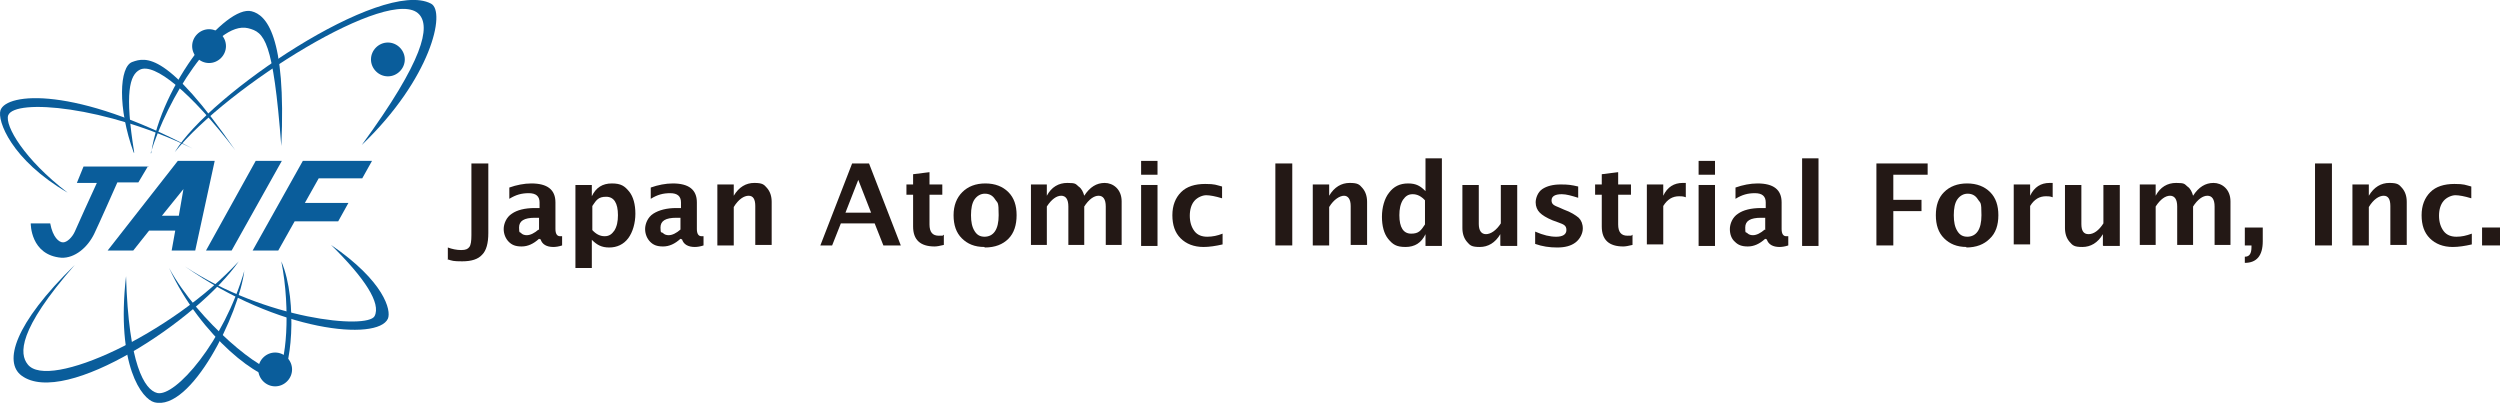 <?xml version="1.0" encoding="UTF-8"?>
<svg id="_レイヤー_1" data-name="レイヤー_1" xmlns="http://www.w3.org/2000/svg" version="1.1" viewBox="0 0 487.9 78.6">
  <!-- Generator: Adobe Illustrator 29.6.1, SVG Export Plug-In . SVG Version: 2.1.1 Build 9)  -->
  <defs>
    <style>
      .st0 {
        fill: #231815;
      }

      .st1 {
        fill: #0a5d9b;
      }
    </style>
  </defs>
  <path class="st1" d="M57,72.1c0,1.8-1.5,3.3-3.3,3.3s-3.3-1.5-3.3-3.3,1.5-3.3,3.3-3.3,3.3,1.5,3.3,3.3"/>
  <polygon class="st1" points="40.2 48.9 45.2 48.9 55 31.4 49.9 31.4 40.2 48.9"/>
  <path class="st1" d="M13.2,37.6C2.2,31.2-.6,23.5.1,21.5c1.2-3.4,14.5-4.7,37.5,7.5C20.7,20.7,2.9,19.2,1.6,22.5c-.7,2,3.1,8.6,11.6,15.1"/>
  <path class="st1" d="M26.1,29.8c-3.2-8.8-2.8-16.8-.3-17.7,2.7-1,6.9-1.9,20.1,17.2-8.7-11.4-15.8-17.1-18.6-15.7-2,1-3,4.5-1.1,16.2"/>
  <path class="st1" d="M29.5,29.9c2-13.6,14.6-29,19.6-27.7,2.8.7,6.8,4.6,5.8,26.3-1.6-20.8-3.3-22.2-6.5-23-6.3-1.5-15.8,13.8-19,24.4"/>
  <path class="st1" d="M54.9,51c3.4,7.9,1.8,22.2-.3,22.8-3.4,1-15.4-8-21.6-21.5,5.7,10.5,18.6,20.9,21.1,20,1.7-.7,2.7-11.8.8-21.3"/>
  <path class="st1" d="M47.7,52.7c-1,8.6-10.4,27.7-17.6,25.8-2.3-.6-7.5-7-5.5-24.6.5,17.2,3.6,22.2,6.1,22.8,3.5.8,13-10,17-23.9"/>
  <path class="st1" d="M46.6,51c-7.9,11.4-33.9,28.6-42.4,22.3-3.5-2.6-1.5-10,10.4-21.6-11.2,12.8-10.8,17.4-9.2,19.4,4,5.2,28.1-5.9,41.2-20.1"/>
  <path class="st1" d="M44.1,9c0,1.8-1.5,3.3-3.3,3.3s-3.3-1.5-3.3-3.3,1.5-3.3,3.3-3.3,3.3,1.5,3.3,3.3"/>
  <path class="st1" d="M33.6,48.9h4.5l3.8-17.5h-7.2l-13.7,17.5h5l3.1-3.9h5.1l-.7,3.9ZM31.6,42.1l4.2-5.2-.9,5.2h-3.2Z"/>
  <path class="st1" d="M79,11.6c0,1.8-1.5,3.3-3.3,3.3s-3.3-1.5-3.3-3.3,1.5-3.3,3.3-3.3,3.3,1.5,3.3,3.3"/>
  <polygon class="st1" points="70.7 34.8 72.6 31.4 59.1 31.4 49.3 48.9 54.3 48.9 57.5 43.2 66 43.2 68 39.6 59.5 39.6 62.2 34.8 70.7 34.8"/>
  <path class="st1" d="M34.1,29.7C40.8,18.4,74.5-4.3,84.1.7c3,1.5,0,14.7-13.5,27.6,12.2-16.7,13.4-23.1,11.2-25.5-5.4-5.9-37.5,14.1-47.7,26.9"/>
  <path class="st1" d="M64.6,47.8c10.4,7.1,11.8,12.8,11.1,14.4-2,4.4-21.4,2.6-39.6-10.2,15.7,10.4,35.6,12.3,37,9.7,1.3-2.5-1.9-7.4-8.4-13.8"/>
  <path class="st0" d="M87.4,50.7v-2.4c.8.3,1.7.5,2.6.5s1.3-.2,1.6-.6c.3-.4.4-1.2.4-2.3v-14h3.3v13.6c0,2-.4,3.4-1.2,4.2-.8.9-2.1,1.3-3.9,1.3s-1.9-.1-2.9-.4"/>
  <path class="st0" d="M105.2,46.6c-1.1,1-2.2,1.5-3.4,1.5s-1.9-.3-2.5-.9c-.6-.6-1-1.5-1-2.5s.5-2.3,1.6-3c1-.7,2.5-1.1,4.5-1.1h.9v-1.1c0-1.2-.7-1.8-2.1-1.8s-2.5.3-3.8,1.1v-2.2c1.4-.5,2.9-.8,4.3-.8,3.1,0,4.7,1.2,4.7,3.7v5.2c0,.9.3,1.4.9,1.4s.2,0,.4,0v1.8c-.6.2-1.2.3-1.7.3-1.3,0-2.2-.5-2.5-1.5h-.1ZM105.2,44.9v-2.4h-.8c-2.1,0-3.1.6-3.1,1.9s.2.8.4,1.1c.3.3.7.4,1.1.4.7,0,1.5-.4,2.3-1.1"/>
  <path class="st0" d="M112.3,52.2v-16.1h3.2v2.2c.8-1.7,2.1-2.5,3.9-2.5s2.5.5,3.4,1.6c.8,1,1.2,2.5,1.2,4.3s-.5,3.6-1.4,4.8c-.9,1.2-2.2,1.8-3.7,1.8s-2.4-.5-3.4-1.5v5.5h-3.2ZM115.5,44.8c.8.9,1.6,1.3,2.5,1.3s1.4-.4,1.9-1.1c.5-.8.7-1.8.7-3,0-2.4-.8-3.6-2.3-3.6s-1.9.6-2.7,1.8v4.7Z"/>
  <path class="st0" d="M132.8,46.6c-1.1,1-2.2,1.5-3.4,1.5s-1.9-.3-2.5-.9c-.6-.6-1-1.5-1-2.5s.5-2.3,1.6-3c1.1-.7,2.6-1.1,4.5-1.1h.9v-1.1c0-1.2-.7-1.8-2.1-1.8s-2.5.3-3.8,1.1v-2.2c1.4-.5,2.9-.8,4.3-.8,3.1,0,4.7,1.2,4.7,3.7v5.2c0,.9.3,1.4.9,1.4s.2,0,.4,0v1.8c-.6.2-1.2.3-1.7.3-1.3,0-2.2-.5-2.5-1.5h-.1ZM132.8,44.9v-2.4h-.8c-2.1,0-3.1.6-3.1,1.9s.2.8.5,1.1c.3.3.7.4,1.1.4.7,0,1.5-.4,2.3-1.1"/>
  <path class="st0" d="M140,47.9v-11.9h3.2v2.2c1-1.7,2.4-2.5,4-2.5s1.9.3,2.5,1c.6.7.9,1.6.9,2.7v8.4h-3.2v-7.6c0-1.3-.4-2-1.3-2s-2,.7-2.9,2.2v7.5h-3.2Z"/>
  <path class="st0" d="M160.1,47.9l6.2-16h3.3l6.2,16h-3.4l-1.7-4.3h-6.6l-1.7,4.3h-2.4ZM165,41.5h5l-2.5-6.4-2.5,6.4Z"/>
  <path class="st0" d="M184.2,47.8c-.8.2-1.4.3-1.8.3-2.8,0-4.2-1.3-4.2-3.9v-6.2h-1.3v-2h1.3v-2l3.2-.4v2.4h2.5v2h-2.5v5.8c0,1.5.6,2.2,1.8,2.2s.6,0,1-.2v1.9Z"/>
  <path class="st0" d="M192.1,48.2c-1.9,0-3.3-.6-4.4-1.7-1.1-1.1-1.6-2.6-1.6-4.5s.6-3.4,1.7-4.5c1.1-1.1,2.6-1.7,4.5-1.7s3.4.6,4.5,1.7c1.1,1.1,1.6,2.6,1.6,4.5s-.5,3.5-1.6,4.6c-1.1,1.1-2.6,1.7-4.6,1.7M192.1,46.2c1.8,0,2.8-1.4,2.8-4.2s-.2-2.3-.7-3.1c-.5-.8-1.2-1.1-2-1.1s-1.5.4-2,1.1c-.5.7-.7,1.8-.7,3.1s.2,2.3.7,3.1c.5.8,1.1,1.1,2,1.1"/>
  <path class="st0" d="M201.2,47.9v-11.9h3.1v2.2c.9-1.7,2.3-2.5,4-2.5s1.6.2,2.2.7c.6.4.9,1.1,1.1,1.8,1.1-1.7,2.4-2.5,4-2.5s3.3,1.2,3.3,3.6v8.5h-3.1v-7.5c0-1.4-.5-2.1-1.4-2.1s-1.9.7-2.8,2.1v7.5h-3.1v-7.5c0-1.4-.5-2.1-1.4-2.1s-1.9.7-2.8,2.1v7.5h-3.1Z"/>
  <path class="st0" d="M222.7,31.4h3.2v2.7h-3.2v-2.7ZM222.7,36.1h3.2v11.9h-3.2v-11.9Z"/>
  <path class="st0" d="M238.6,47.7c-1.3.3-2.6.5-3.7.5-1.9,0-3.4-.6-4.5-1.7-1.1-1.1-1.6-2.6-1.6-4.5s.6-3.4,1.7-4.5c1.1-1.1,2.7-1.6,4.7-1.6s2.1.2,3.3.5v2.3c-1.3-.4-2.4-.6-3.1-.6s-1.7.4-2.3,1.1c-.6.7-.9,1.7-.9,2.9s.3,2.2.9,3c.6.8,1.5,1.1,2.5,1.1s2-.2,3-.6v2.2Z"/>
  <rect class="st0" x="248.9" y="31.9" width="3.3" height="16"/>
  <path class="st0" d="M256.2,47.9v-11.9h3.2v2.2c1-1.7,2.4-2.5,4-2.5s1.9.3,2.5,1c.6.7.9,1.6.9,2.7v8.4h-3.2v-7.6c0-1.3-.5-2-1.3-2s-2,.7-2.9,2.2v7.5h-3.2Z"/>
  <path class="st0" d="M278.2,47.9v-2.2c-.8,1.7-2.1,2.5-3.9,2.5s-2.5-.5-3.4-1.6c-.8-1-1.2-2.5-1.2-4.3s.5-3.6,1.4-4.7c.9-1.2,2.1-1.8,3.7-1.8s2.4.5,3.4,1.5v-6.4h3.2v17.1h-3.2ZM278.2,39.2c-.8-.9-1.6-1.3-2.5-1.3s-1.4.4-1.9,1.1c-.5.8-.7,1.8-.7,3,0,2.4.8,3.6,2.3,3.6s1.9-.6,2.7-1.8v-4.7Z"/>
  <path class="st0" d="M292.8,47.9v-2.2c-1,1.7-2.4,2.5-4,2.5s-1.9-.3-2.5-1c-.6-.7-.9-1.6-.9-2.7v-8.4h3.2v7.6c0,1.3.5,2,1.4,2s2-.7,2.9-2.1v-7.5h3.2v11.9h-3.2Z"/>
  <path class="st0" d="M299.6,47.5v-2.3c1.6.7,2.9,1,4.1,1s2-.4,2-1.3-.5-1.1-1.6-1.5l-1.1-.4c-1.2-.5-2-1-2.5-1.5-.5-.5-.8-1.2-.8-2s.4-2,1.3-2.6c.9-.6,2.1-.9,3.6-.9s2.1.1,3.4.4v2.2c-1.3-.4-2.3-.7-3.2-.7-1.3,0-2,.4-2,1.2s.5,1,1.5,1.4l.9.4c1.4.5,2.3,1.1,2.9,1.6.5.5.8,1.2.8,2.1s-.5,2-1.4,2.7c-.9.7-2.1,1-3.6,1s-2.9-.2-4.3-.7"/>
  <path class="st0" d="M318.6,47.8c-.8.2-1.4.3-1.8.3-2.8,0-4.2-1.3-4.2-3.9v-6.2h-1.3v-2h1.3v-2l3.2-.4v2.4h2.5v2h-2.5v5.8c0,1.5.6,2.2,1.8,2.2s.6,0,1-.2v1.9Z"/>
  <path class="st0" d="M321.4,47.9v-11.9h3.2v2.2c.8-1.7,2.1-2.5,3.8-2.5s.4,0,.6,0v2.8c-.5-.2-.9-.2-1.3-.2-1.3,0-2.3.6-3.1,1.9v7.5h-3.2Z"/>
  <path class="st0" d="M331.5,31.4h3.2v2.7h-3.2v-2.7ZM331.5,36.1h3.2v11.9h-3.2v-11.9Z"/>
  <path class="st0" d="M344.5,46.6c-1.1,1-2.2,1.5-3.4,1.5s-1.9-.3-2.5-.9c-.7-.6-1-1.5-1-2.5s.5-2.3,1.6-3c1-.7,2.5-1.1,4.5-1.1h.9v-1.1c0-1.2-.7-1.8-2.1-1.8s-2.5.3-3.8,1.1v-2.2c1.4-.5,2.9-.8,4.3-.8,3.1,0,4.7,1.2,4.7,3.7v5.2c0,.9.3,1.4.9,1.4s.3,0,.4,0v1.8c-.6.2-1.2.3-1.7.3-1.3,0-2.2-.5-2.5-1.5h-.1ZM344.5,44.9v-2.4h-.8c-2.1,0-3.1.6-3.1,1.9s.1.8.4,1.1c.3.3.7.4,1.1.4.7,0,1.5-.4,2.3-1.1"/>
  <rect class="st0" x="351.7" y="30.9" width="3.2" height="17.1"/>
  <polygon class="st0" points="366.2 47.9 366.2 31.9 376.2 31.9 376.2 34.1 369.5 34.1 369.5 39 375 39 375 41.2 369.5 41.2 369.5 47.9 366.2 47.9"/>
  <path class="st0" d="M383.8,48.2c-1.9,0-3.3-.6-4.4-1.7-1.1-1.1-1.6-2.6-1.6-4.5s.5-3.4,1.6-4.5c1.1-1.1,2.6-1.7,4.5-1.7s3.4.6,4.5,1.7c1.1,1.1,1.6,2.6,1.6,4.5s-.5,3.5-1.7,4.6c-1.1,1.1-2.6,1.7-4.6,1.7M383.9,46.2c1.8,0,2.8-1.4,2.8-4.2s-.2-2.3-.7-3.1c-.5-.8-1.2-1.1-2-1.1s-1.5.4-2,1.1c-.5.7-.7,1.8-.7,3.1s.2,2.3.7,3.1c.5.8,1.1,1.1,2,1.1"/>
  <path class="st0" d="M393,47.9v-11.9h3.2v2.2c.8-1.7,2.1-2.5,3.8-2.5s.4,0,.6,0v2.8c-.5-.2-.9-.2-1.3-.2-1.3,0-2.3.6-3.1,1.9v7.5h-3.2Z"/>
  <path class="st0" d="M410.4,47.9v-2.2c-1,1.7-2.4,2.5-4,2.5s-1.9-.3-2.5-1c-.6-.7-.9-1.6-.9-2.7v-8.4h3.2v7.6c0,1.3.4,2,1.4,2s2-.7,2.9-2.1v-7.5h3.2v11.9h-3.2Z"/>
  <path class="st0" d="M417.6,47.9v-11.9h3.1v2.2c.9-1.7,2.3-2.5,4-2.5s1.6.2,2.2.7c.6.4.9,1.1,1.1,1.8,1.1-1.7,2.4-2.5,4-2.5s3.3,1.2,3.3,3.6v8.5h-3.1v-7.5c0-1.4-.5-2.1-1.4-2.1s-1.9.7-2.8,2.1v7.5h-3.1v-7.5c0-1.4-.5-2.1-1.4-2.1s-1.9.7-2.8,2.1v7.5h-3.1Z"/>
  <path class="st0" d="M439.4,47.9h-1.3v-3.5h3.5v2.7c0,2.8-1.2,4.2-3.5,4.2v-1.2c.9,0,1.3-.6,1.3-1.9v-.3Z"/>
  <rect class="st0" x="451.8" y="31.9" width="3.3" height="16"/>
  <path class="st0" d="M459.1,47.9v-11.9h3.2v2.2c1-1.7,2.4-2.5,4-2.5s1.9.3,2.5,1c.6.7.9,1.6.9,2.7v8.4h-3.2v-7.6c0-1.3-.4-2-1.3-2s-2,.7-2.9,2.2v7.5h-3.2Z"/>
  <path class="st0" d="M482.4,47.7c-1.3.3-2.6.5-3.7.5-1.9,0-3.4-.6-4.5-1.7-1.1-1.1-1.6-2.6-1.6-4.5s.6-3.4,1.7-4.5c1.1-1.1,2.7-1.6,4.7-1.6s2.1.2,3.3.5v2.3c-1.3-.4-2.4-.6-3.1-.6s-1.7.4-2.3,1.1c-.6.7-.9,1.7-.9,2.9s.3,2.2.9,3c.6.8,1.5,1.1,2.5,1.1s1.9-.2,3-.6v2.2Z"/>
  <rect class="st0" x="484.4" y="44.4" width="3.5" height="3.5"/>
  <path class="st1" d="M29,32.5h-12.7l-1.3,3.2h3.9c-1,2.1-3.9,8.6-4.3,9.5-.5,1.1-1.5,2.1-2.3,2.1s-2-1-2.5-3.7h-3.8s-.1,6.2,6,6.7c2.6.1,5.1-2,6.4-4.7,1.1-2.3,3.7-8.2,4.5-10h4.1l1.9-3.2Z"/>
</svg>